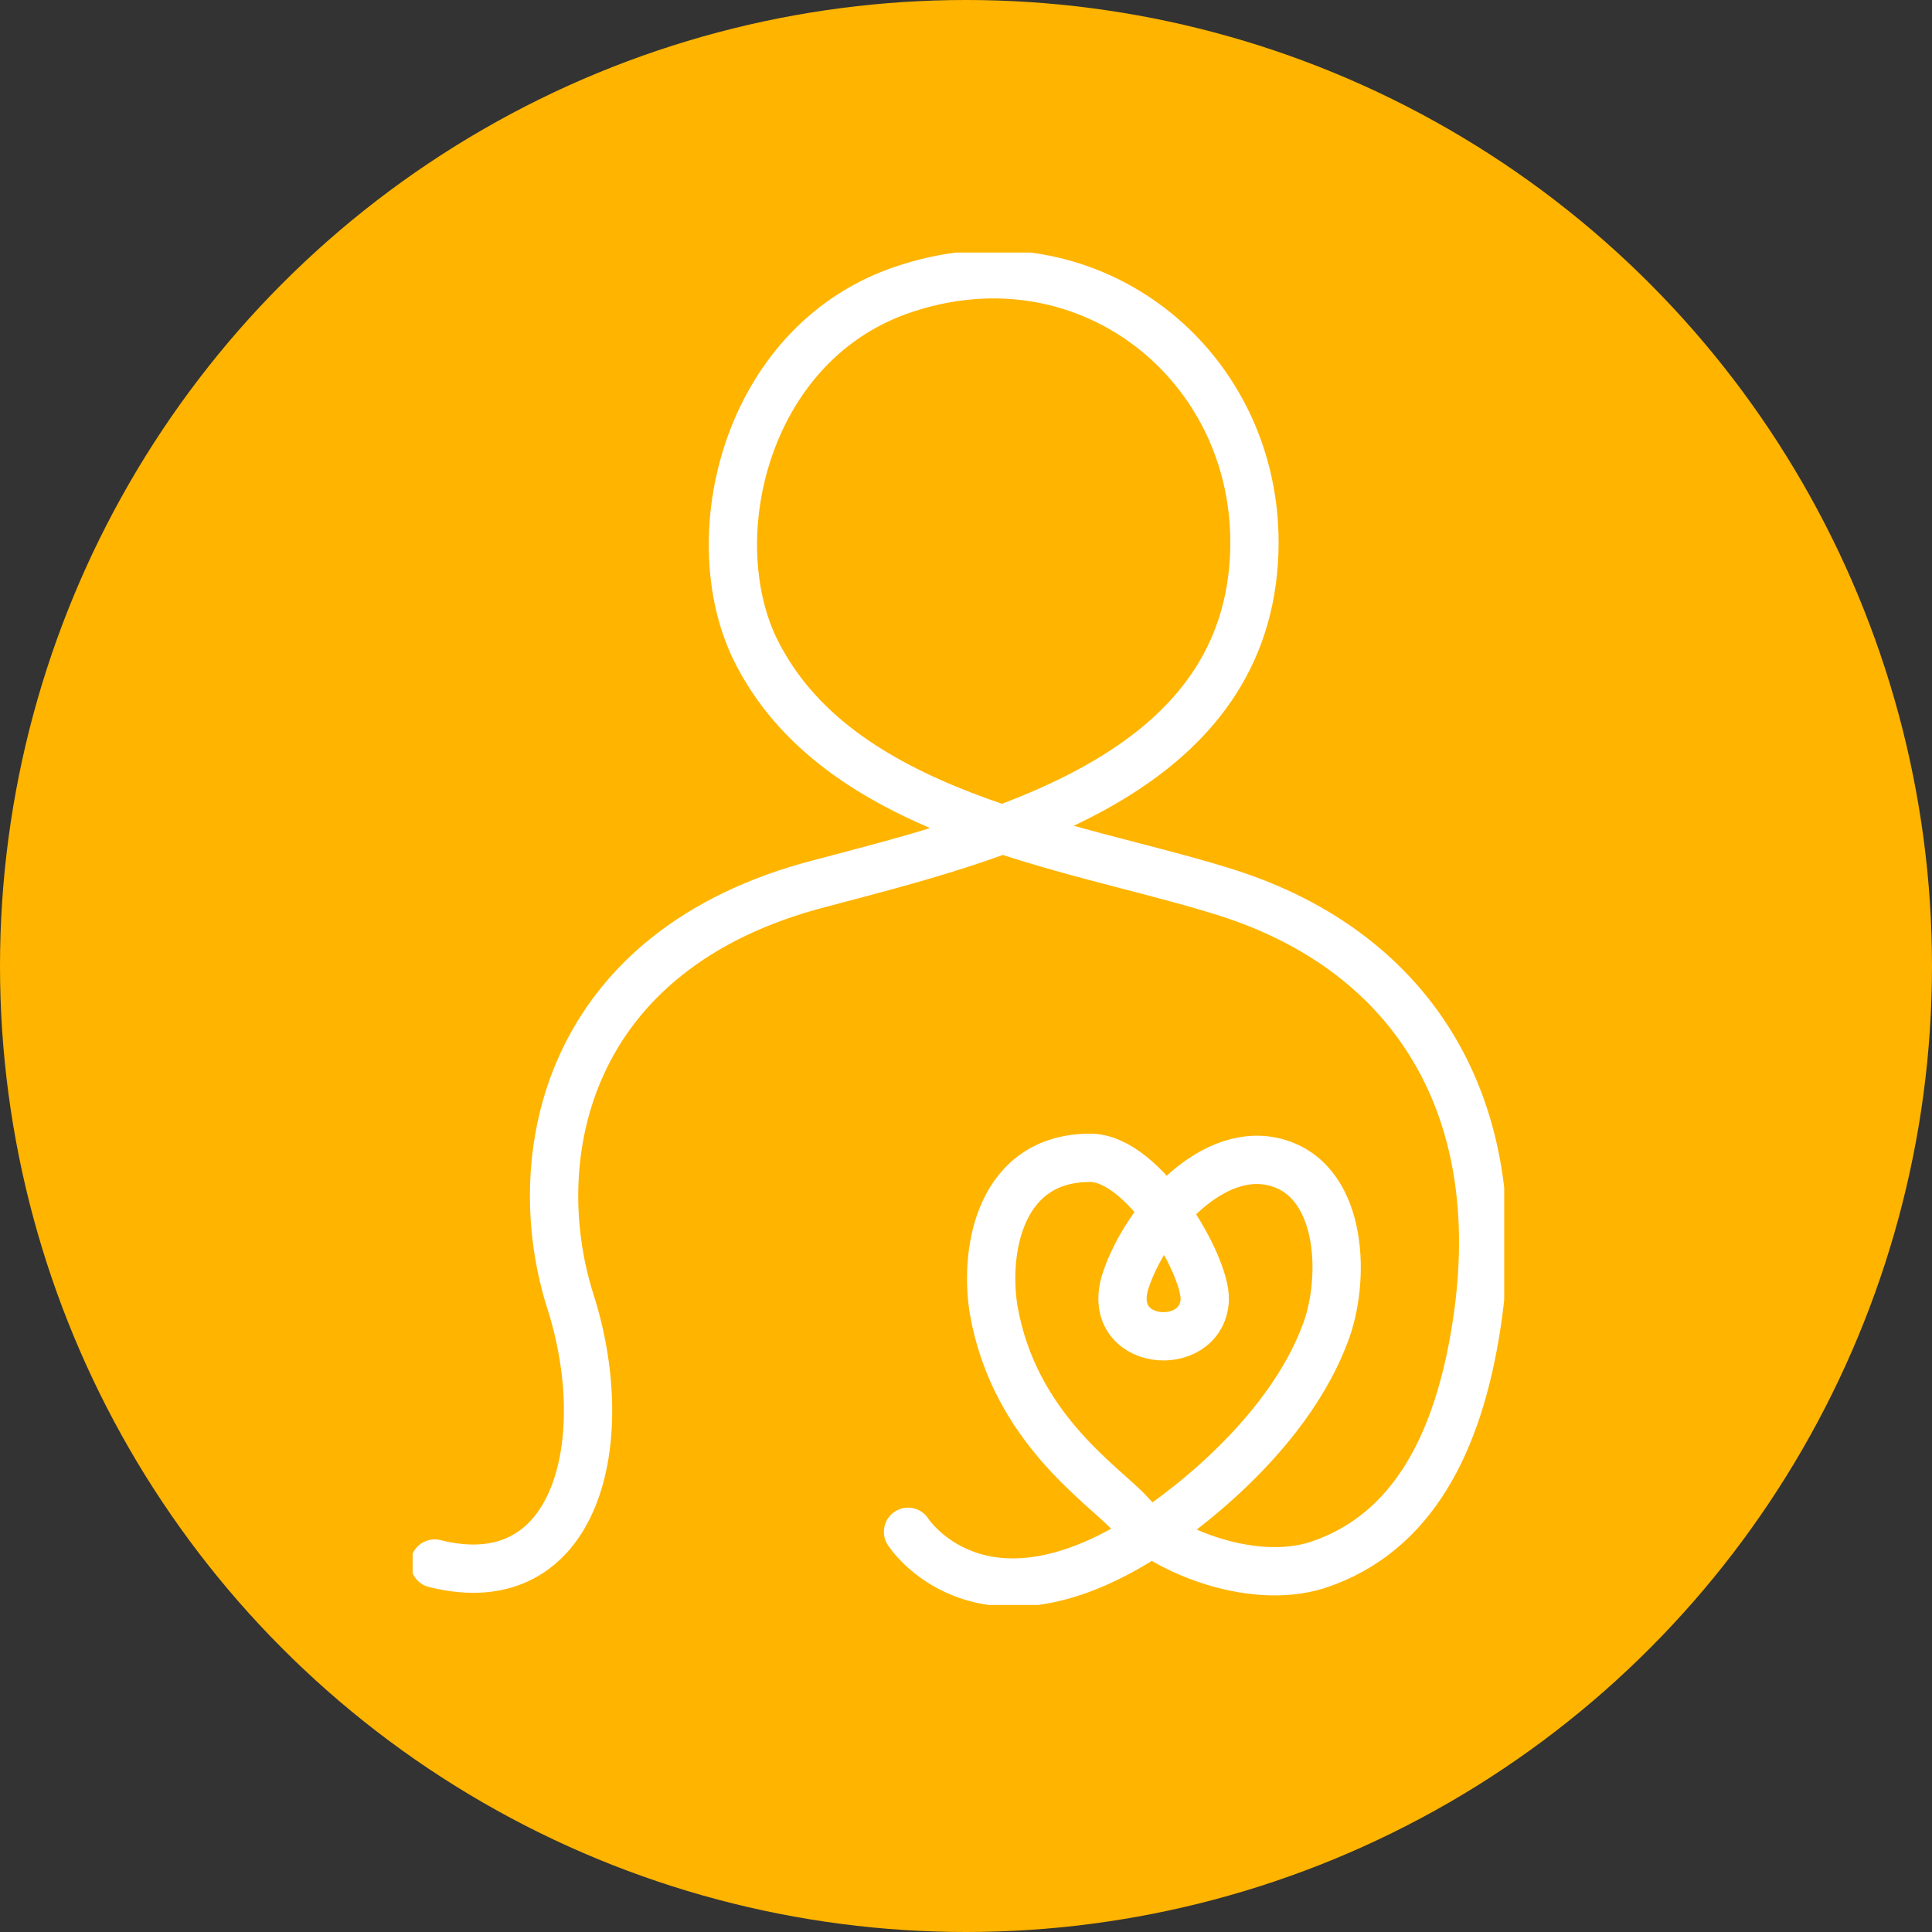 <svg xmlns="http://www.w3.org/2000/svg" xmlns:xlink="http://www.w3.org/1999/xlink" version="1.1" id="Layer_1" x="0px" y="0px" viewBox="0 0 140 140" style="enable-background:new 0 0 140 140;" xml:space="preserve"><rect x="0" y="0" width="140" height="140" fill="#333333" stroke="none"/> <style type="text/css"> .st0{fill:#FF2396;} .st1{fill:#0FD24B;} .st2{fill:#FFB400;} .st3{clip-path:url(#SVGID_00000139257275105056534090000003225958297388499866_);fill:none;stroke:#FFFFFF;stroke-width:3.5;stroke-linecap:round;stroke-linejoin:round;stroke-miterlimit:10;} .st4{clip-path:url(#SVGID_00000111882990975103311890000010498044420503913643_);fill:none;stroke:#FFFFFF;stroke-width:3.5;stroke-linecap:round;stroke-linejoin:round;} .st5{clip-path:url(#SVGID_00000116941052752662726890000001651611530343614898_);fill:none;stroke:#FFFFFF;stroke-width:3.5;stroke-linecap:round;stroke-linejoin:round;stroke-miterlimit:10;} </style> <circle class="st2" cx="70" cy="70" r="70"></circle> <g> <defs> <rect id="SVGID_00000019654607119700352360000010481143612301538748_" x="29.9" y="18.3" width="79.1" height="98"></rect> </defs> <clipPath id="SVGID_00000077309887722800119920000005075112606576372397_"> <use xlink:href="#SVGID_00000019654607119700352360000010481143612301538748_" style="overflow:visible;"></use> </clipPath> <path style="clip-path:url(#SVGID_00000077309887722800119920000005075112606576372397_);fill:none;stroke:#FFFFFF;stroke-width:3.5;stroke-linecap:round;stroke-linejoin:round;stroke-miterlimit:10;" d=" M65.8,111c0,0,5.1,8,17.1,0.4c0,0,9.8-6,13.1-14.7c1.5-3.8,1.4-10.9-3.3-12.4c-4.7-1.5-9.6,4-11.1,8.4c-1.7,4.9,5.5,5.5,5.7,1.5 c0.1-2.5-4.4-10.3-8.3-10.3c-6.5,0-7.7,6.6-7,11c1.5,8.6,8,12.7,9.9,14.8c2.1,2.4,8.6,5.3,13.6,3.7c6.9-2.3,10.2-8.9,11.5-17.4 c2.5-16.2-5-27.4-18.7-31.5C77.6,61.2,60.6,59.1,54.7,47c-3.9-8.1-0.7-21.9,10.4-25.9c14-5,27.1,6,25.7,20.3 c-1.5,15.1-18.8,19.3-31.3,22.6c-18.7,4.8-21.4,20-18.2,30.2c3.3,10.2,0.5,21.7-9.8,19.1"></path> </g> </svg>
